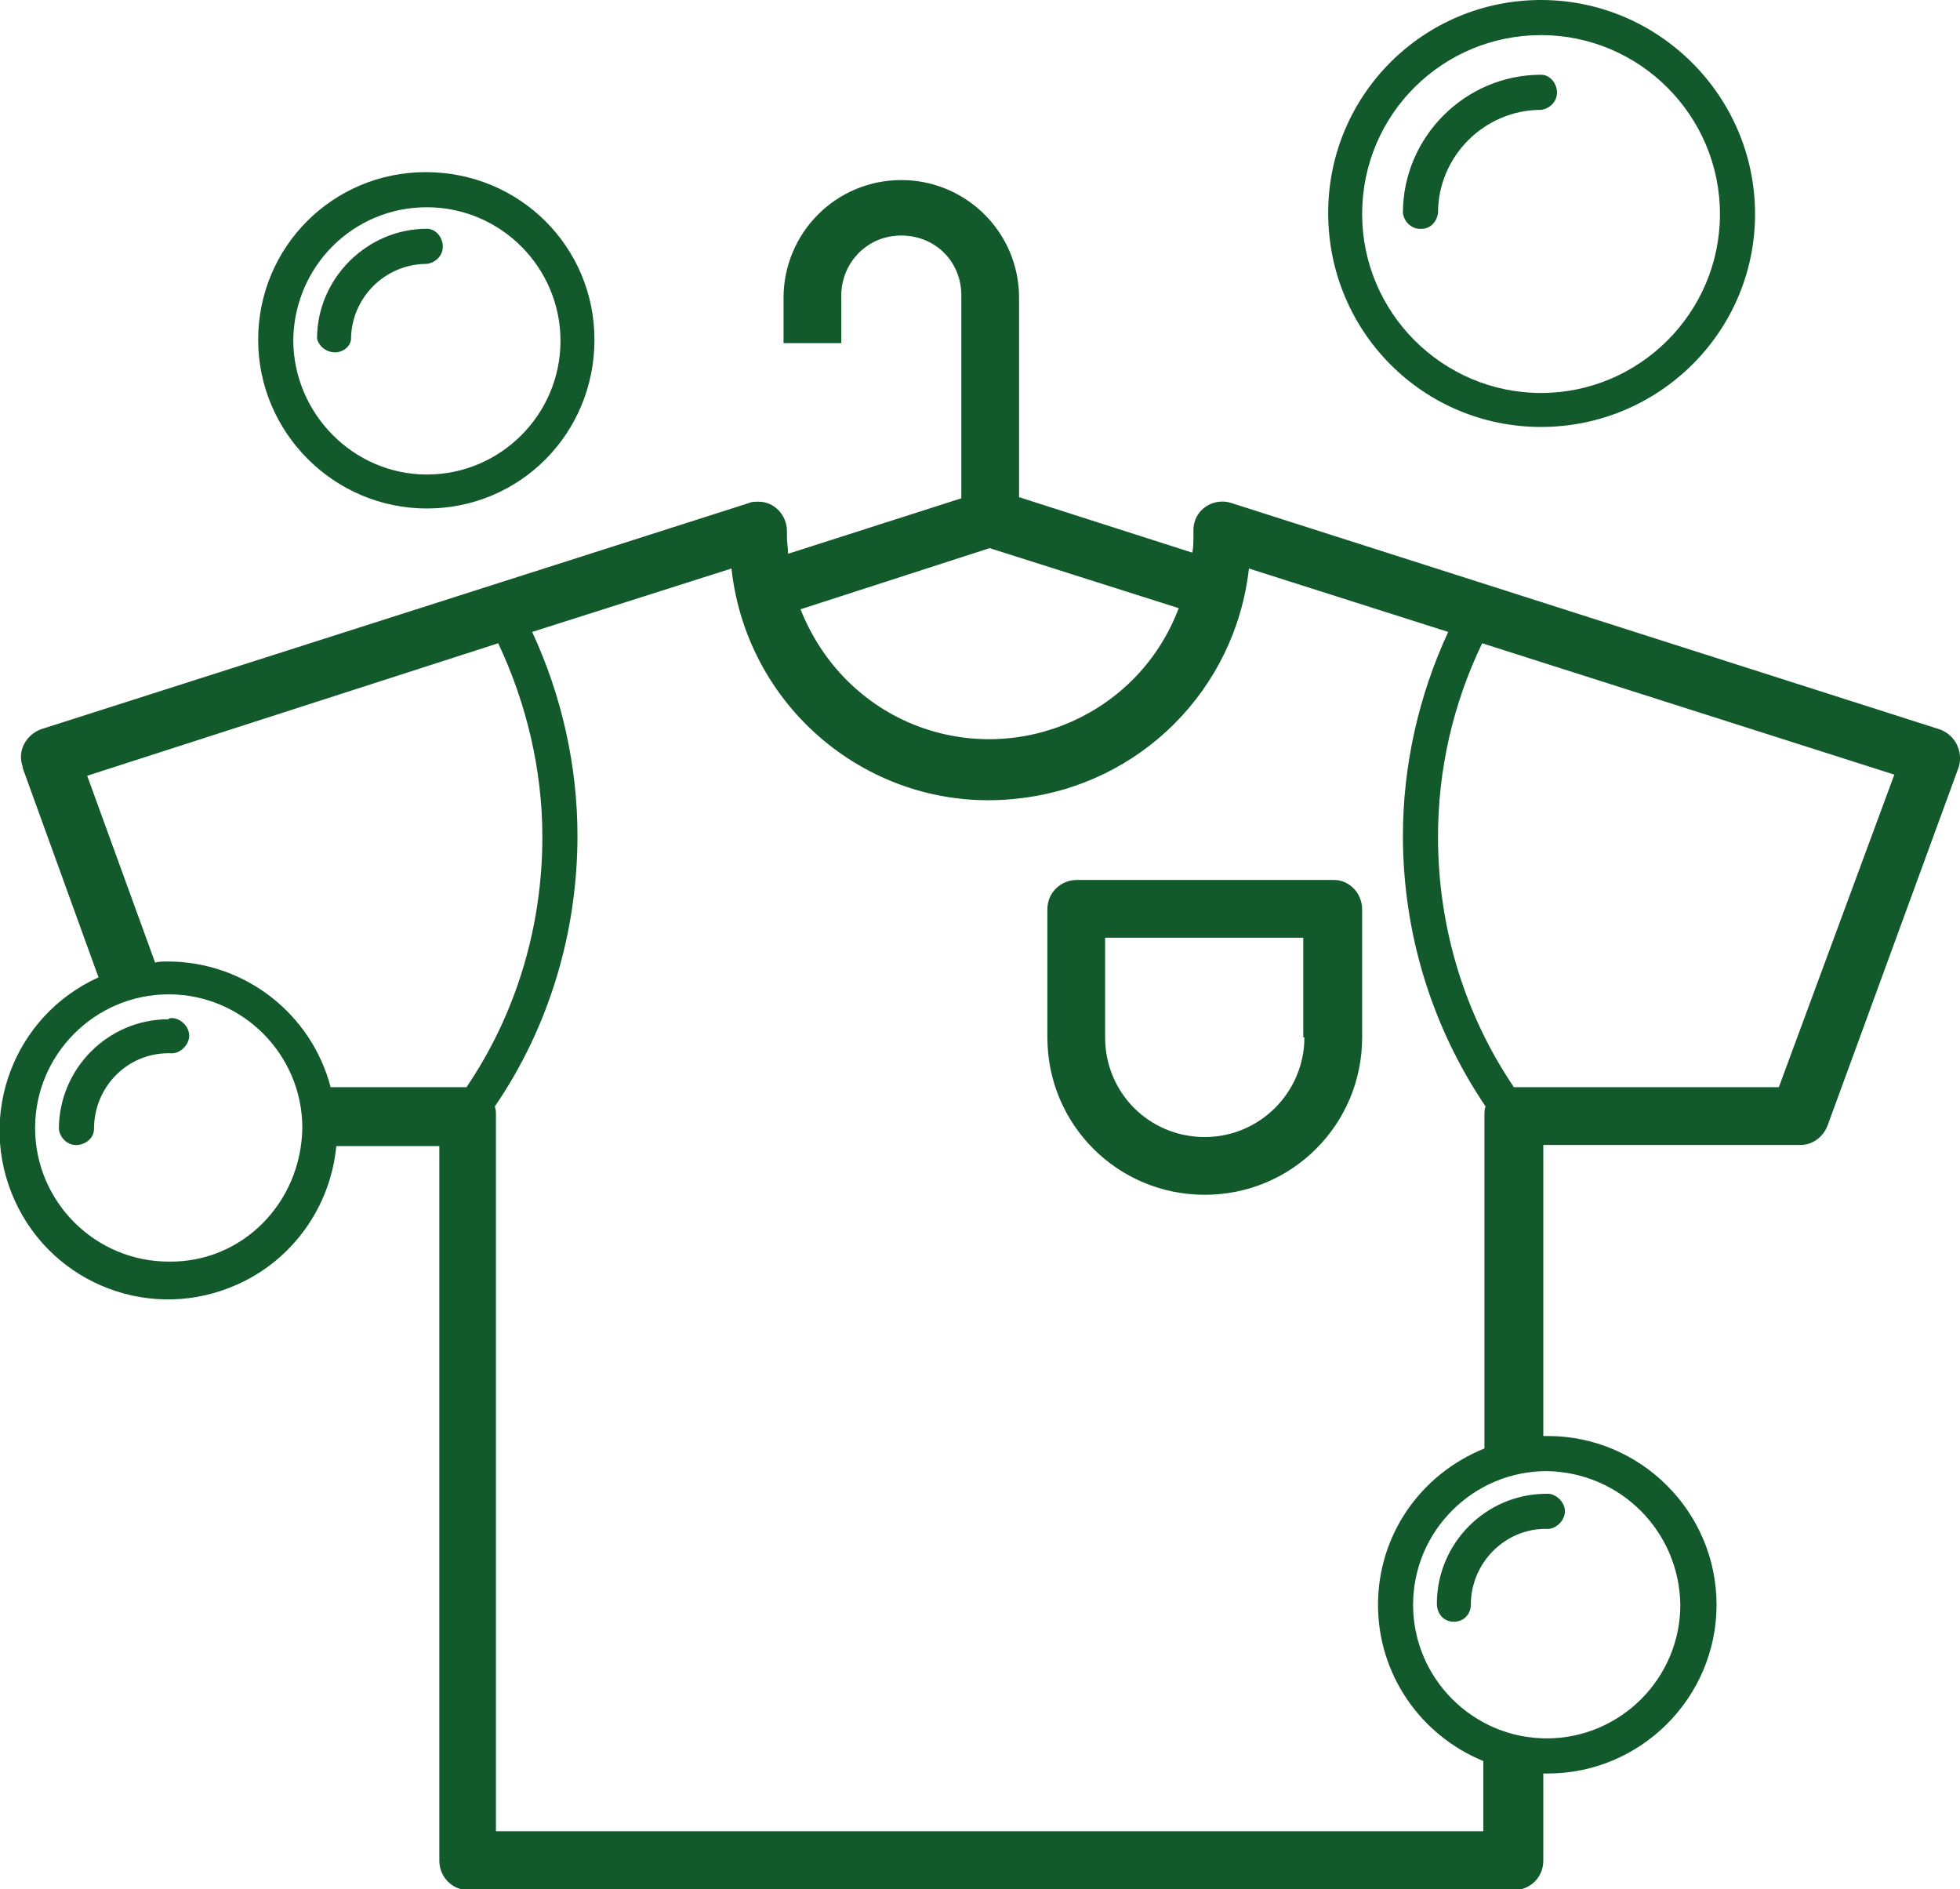 <?xml version="1.0" encoding="utf-8"?>
<!-- Generator: Adobe Illustrator 21.1.0, SVG Export Plug-In . SVG Version: 6.00 Build 0)  -->
<svg version="1.1" id="Layer_1" xmlns="http://www.w3.org/2000/svg" xmlns:xlink="http://www.w3.org/1999/xlink" x="0px" y="0px"
	 viewBox="0 0 173.1 166.8" style="enable-background:new 0 0 173.1 166.8;" xml:space="preserve">
<style type="text/css">
	.st0{fill:#125A2B;}
</style>
<title>Asset 3</title>
<g id="Layer_2">
	<g id="Layer_1-2">
		<path class="st0" d="M172.8,65.7c-0.3-0.6-0.9-1.1-1.5-1.3l-62.6-20c-1.3-0.4-2.8,0.3-3.2,1.7c-0.1,0.3-0.1,0.6-0.1,0.8
			c0,0.1,0,0.2,0,0.3v0.1c0,0.5,0,1-0.1,1.5L90,43.9V26.3c0-5.8-4.7-10.4-10.4-10.4c-5.8,0-10.4,4.7-10.4,10.4l0,0v4h5.1v-4
			c-0.1-2.9,2.1-5.4,5.1-5.5s5.4,2.1,5.5,5.1c0,0.2,0,0.3,0,0.5v17.6l-15.3,4.9c0-0.5-0.1-1-0.1-1.5v-0.1c0-0.1,0-0.2,0-0.4
			c0-1.4-1.1-2.6-2.5-2.6c-0.3,0-0.6,0-0.8,0.1l-62.6,20c-1.3,0.5-2.1,1.9-1.6,3.3c0,0,0,0.1,0,0.1l6.7,18.5
			c-7.5,3.4-10.8,12.2-7.4,19.7c3.4,7.5,12.2,10.8,19.7,7.4c4.9-2.2,8.2-6.9,8.7-12.2h9.1v63.1c0,1.4,1.1,2.6,2.6,2.6h92.3
			c1.4,0,2.6-1.1,2.6-2.6v-7.7h0.4c8.2,0,14.9-6.7,14.9-14.9s-6.7-14.9-14.9-14.9h-0.4v-25.7h22.7c1.1,0,2-0.7,2.4-1.7l11.6-31.7
			C173.2,67,173.1,66.3,172.8,65.7z M87.4,48.4l16.7,5.3C100.6,63,90.2,67.6,81,64.1c-4.7-1.8-8.4-5.5-10.3-10.3L87.4,48.4z
			 M14.9,111.4c-6.5,0-11.8-5.3-11.8-11.8c0-6.5,5.3-11.8,11.8-11.8s11.8,5.3,11.8,11.8c0,0,0,0,0,0
			C26.6,106.2,21.4,111.5,14.9,111.4L14.9,111.4z M29.2,96c-1.7-6.5-7.6-11.1-14.4-11.1c-0.4,0-0.8,0-1.1,0.1l-6-16.5L44,56.8
			c2.5,5.3,3.9,11.2,3.9,17.1c0,7.9-2.3,15.6-6.7,22.1H29.2z M148.4,141.7c0,6.5-5.3,11.8-11.8,11.8s-11.8-5.3-11.8-11.8
			s5.3-11.8,11.8-11.8l0,0C143.1,130,148.3,135.2,148.4,141.7L148.4,141.7z M121.7,141.7c0,6.1,3.7,11.5,9.3,13.8v6.2H43.8V98.5
			c0-0.3,0-0.5-0.1-0.8c4.8-7,7.3-15.4,7.3-23.9c0-6.2-1.4-12.4-4-18l17.6-5.6C66,62.9,77.4,72,90,70.5c10.7-1.2,19.1-9.6,20.3-20.3
			l17.6,5.6c-2.6,5.6-4,11.8-4,18c0,8.5,2.5,16.8,7.3,23.9c-0.1,0.2-0.1,0.5-0.1,0.8v29.4C125.4,130.2,121.7,135.6,121.7,141.7
			L121.7,141.7z M157.1,96h-23.4c-4.4-6.5-6.7-14.2-6.7-22.1c0-5.9,1.3-11.7,3.9-17.1l36.4,11.6L157.1,96z"/>
		<path class="st0" d="M117.8,77.7H95.1c-1.4,0-2.6,1.1-2.6,2.6v11.3c0,7.7,6.2,13.9,13.9,13.9s13.9-6.2,13.9-13.9V80.3
			C120.3,78.9,119.2,77.7,117.8,77.7z M115.2,91.6c0,4.8-3.9,8.8-8.8,8.8s-8.8-3.9-8.8-8.8l0,0v-8.8h17.5V91.6z"/>
		<path class="st0" d="M128.4,143.2c0.9,0,1.5-0.7,1.5-1.5c0-3.7,3-6.7,6.6-6.7c0,0,0,0,0,0c0.8,0.1,1.6-0.6,1.7-1.4
			c0.1-0.8-0.6-1.6-1.4-1.7c-0.1,0-0.2,0-0.2,0c-5.4,0-9.7,4.4-9.7,9.7C126.9,142.5,127.5,143.2,128.4,143.2
			C128.4,143.2,128.4,143.2,128.4,143.2z"/>
		<path class="st0" d="M136.1,37.7c10.4,0,18.9-8.4,18.9-18.8S146.5,0,136.1,0s-18.8,8.4-18.8,18.8v0
			C117.3,29.3,125.7,37.7,136.1,37.7z M136.1,3.1c8.7,0,15.8,7.1,15.8,15.8s-7.1,15.8-15.8,15.8s-15.8-7.1-15.8-15.8c0,0,0,0,0,0
			C120.3,10.1,127.4,3.1,136.1,3.1z"/>
		<path class="st0" d="M127,18.8c0-5,4.1-9.1,9.1-9.1c0.8-0.1,1.5-0.8,1.4-1.7c-0.1-0.8-0.7-1.4-1.4-1.4c-6.7,0-12.2,5.5-12.2,12.2
			c0.1,0.8,0.8,1.5,1.7,1.4C126.3,20.2,126.9,19.6,127,18.8z"/>
		<path class="st0" d="M37.7,44.9c8.2,0,14.8-6.6,14.8-14.9c0-8.2-6.6-14.8-14.9-14.8c-8.2,0-14.8,6.6-14.8,14.8
			C22.8,38.2,29.5,44.9,37.7,44.9C37.7,44.9,37.7,44.9,37.7,44.9z M37.7,18.3c6.5,0,11.8,5.3,11.8,11.8s-5.3,11.8-11.8,11.8
			S25.9,36.5,25.9,30c0,0,0,0,0,0C26,23.5,31.2,18.3,37.7,18.3z"/>
		<path class="st0" d="M31,30c0-3.7,3-6.7,6.7-6.7c0.8-0.1,1.5-0.8,1.4-1.7c-0.1-0.8-0.7-1.4-1.4-1.4c-5.3,0-9.7,4.4-9.7,9.7
			c0.2,0.8,1,1.3,1.8,1.2C30.4,31,30.9,30.6,31,30z"/>
		<path class="st0" d="M14.9,90c-5.4,0-9.7,4.4-9.7,9.7c0.1,0.8,0.8,1.5,1.7,1.4c0.8-0.1,1.4-0.7,1.4-1.4c0-3.7,2.9-6.7,6.6-6.7
			c0,0,0,0,0.1,0c0.8,0.1,1.6-0.6,1.7-1.4c0.1-0.8-0.6-1.6-1.4-1.7C15,89.9,14.9,89.9,14.9,90L14.9,90z"/>
	</g>
</g>
</svg>
